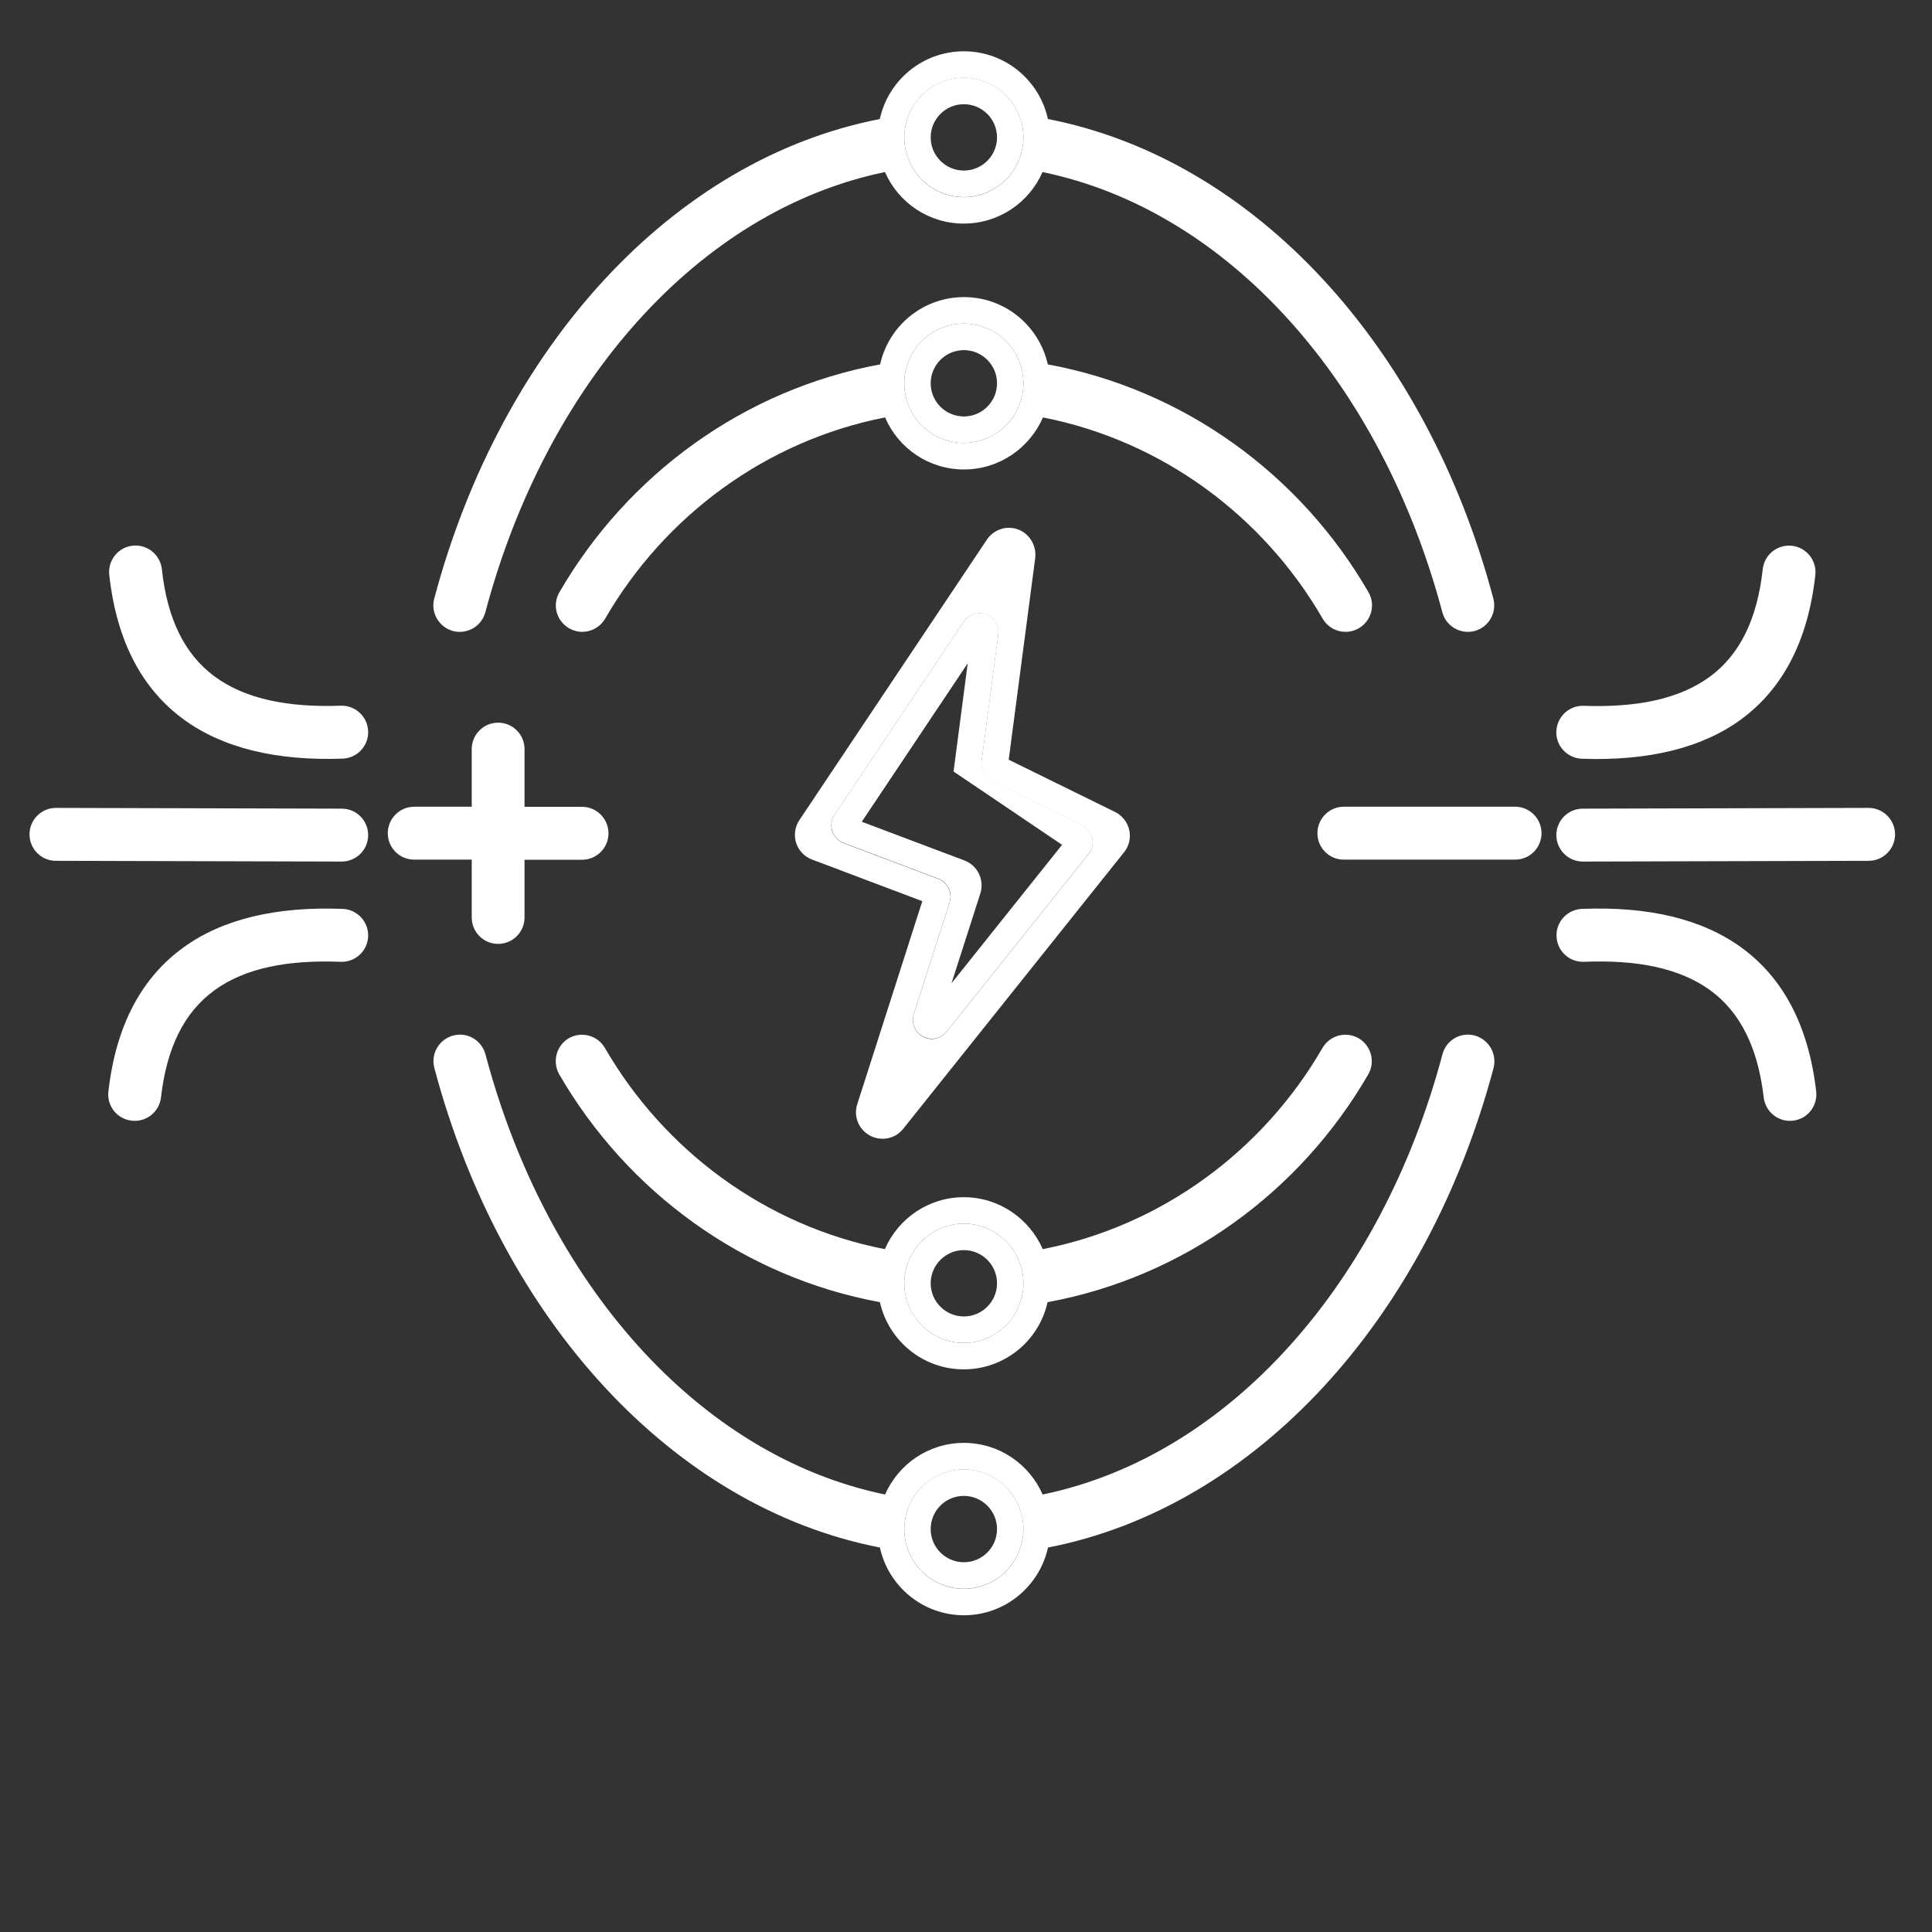 <?xml version="1.0" encoding="UTF-8"?> <svg xmlns="http://www.w3.org/2000/svg" xmlns:xlink="http://www.w3.org/1999/xlink" version="1.1" id="Layer_1" x="0px" y="0px" viewBox="0 0 180 180" style="enable-background:new 0 0 180 180;" xml:space="preserve"><rect x="0" y="0" width="180" height="180" fill="#333333" stroke="none"/> <style type="text/css"> .st0{fill:#FFFFFF;} .st1{fill-rule:evenodd;clip-rule:evenodd;fill:#FFFFFF;} </style> <g> <path class="st0" d="M94.87,49.33c-1.08-0.4-2.28-0.01-2.92,0.94L74.48,76.4c-0.42,0.62-0.53,1.41-0.31,2.12 c0.23,0.72,0.78,1.3,1.48,1.56l10.28,3.88l-6.06,18.91c-0.37,1.14,0.13,2.36,1.18,2.93c1.05,0.56,2.35,0.31,3.09-0.62l20.58-25.77 c0.48-0.59,0.65-1.36,0.49-2.08c-0.17-0.73-0.65-1.35-1.32-1.68l-9.91-4.87l2.47-18.8C96.58,50.84,95.94,49.75,94.87,49.33z M100.82,76.89c0.48,0.23,0.82,0.67,0.94,1.2c0.11,0.51-0.01,1.07-0.34,1.48c-2.66,3.33-8.65,10.83-13.24,16.57 c-0.53,0.66-1.46,0.86-2.2,0.45c-0.75-0.4-1.1-1.29-0.85-2.09c1.27-3.96,2.63-8.19,3.34-10.42c0.29-0.89-0.17-1.86-1.05-2.19 c-2.23-0.85-6.34-2.39-8.82-3.33c-0.5-0.2-0.89-0.6-1.07-1.11c-0.16-0.51-0.09-1.07,0.22-1.52c2.46-3.69,8.11-12.13,12.04-18 c0.47-0.69,1.32-0.96,2.08-0.67c0.77,0.29,1.24,1.07,1.13,1.89c-0.58,4.38-1.25,9.49-1.56,11.82c-0.1,0.75,0.29,1.48,0.97,1.81 C94.38,73.71,98.4,75.7,100.82,76.89z"></path> <path class="st0" d="M147.38,70.69c6.17,0.22,11.18-0.99,14.84-3.67c3.76-2.77,6.21-7.13,6.91-13.44c0.15-1.36-0.83-2.58-2.18-2.73 c-1.36-0.15-2.57,0.83-2.72,2.18c-0.51,4.67-2.14,7.96-4.92,10.01c-2.89,2.12-6.88,2.89-11.76,2.72c-1.36-0.05-2.5,1.02-2.55,2.39 C144.95,69.5,146.02,70.64,147.38,70.69z"></path> <path class="st0" d="M141.16,75.16H125.2c-1.36,0-2.46,1.11-2.46,2.47s1.1,2.46,2.46,2.46h15.96c1.36,0,2.46-1.1,2.46-2.46 S142.52,75.16,141.16,75.16z"></path> <path class="st0" d="M31.94,84.68c-6.17-0.24-11.19,0.93-14.86,3.6c-3.78,2.74-6.26,7.09-6.98,13.4c-0.16,1.36,0.81,2.58,2.17,2.73 c1.35,0.16,2.57-0.81,2.73-2.17c0.53-4.65,2.18-7.94,4.97-9.97c2.89-2.11,6.9-2.85,11.77-2.66c1.36,0.05,2.5-1,2.56-2.36 C34.35,85.89,33.3,84.74,31.94,84.68z"></path> <path class="st0" d="M174.09,75.27l-26.63,0.07c-1.36,0-2.46,1.11-2.46,2.47c0.01,1.36,1.11,2.46,2.47,2.46l26.63-0.07 c1.36,0,2.46-1.11,2.46-2.47C176.55,76.37,175.45,75.27,174.09,75.27z"></path> <g> <path class="st0" d="M52.11,100.11c6.34,10.94,17.16,18.87,29.87,21.21c0.8,3.58,3.99,6.26,7.81,6.26c3.82,0,7.02-2.68,7.81-6.26 c12.73-2.34,23.54-10.28,29.87-21.21c0.69-1.18,0.28-2.69-0.89-3.38c-1.18-0.67-2.68-0.28-3.37,0.91 c-5.55,9.58-14.97,16.57-26.06,18.74c-1.24-2.84-4.07-4.84-7.36-4.84c-3.29,0-6.12,2-7.35,4.84 c-11.11-2.17-20.53-9.16-26.08-18.74c-0.69-1.19-2.19-1.58-3.37-0.91C51.83,97.42,51.43,98.93,52.11,100.11z M84.68,117.43 c0.28-0.67,0.67-1.27,1.2-1.8c0.51-0.51,1.11-0.92,1.8-1.2c0.67-0.28,1.38-0.43,2.12-0.43s1.45,0.15,2.12,0.43 c0.69,0.28,1.29,0.69,1.8,1.2c0.53,0.53,0.92,1.13,1.2,1.8c0.28,0.69,0.43,1.4,0.43,2.13c0,0.73-0.15,1.45-0.43,2.13 c-0.28,0.67-0.67,1.27-1.2,1.8c-0.51,0.51-1.11,0.92-1.8,1.2c-0.67,0.28-1.38,0.43-2.12,0.43s-1.45-0.15-2.12-0.43 c-0.69-0.28-1.29-0.69-1.8-1.2c-0.53-0.53-0.92-1.13-1.2-1.8c-0.28-0.69-0.43-1.4-0.43-2.13 C84.25,118.83,84.4,118.11,84.68,117.43z"></path> <path class="st0" d="M85.88,123.49c0.51,0.51,1.11,0.92,1.8,1.2c0.67,0.28,1.38,0.43,2.12,0.43s1.45-0.15,2.12-0.43 c0.69-0.28,1.29-0.69,1.8-1.2c0.53-0.53,0.92-1.13,1.2-1.8c0.28-0.69,0.43-1.4,0.43-2.13c0-0.73-0.15-1.45-0.43-2.13 c-0.28-0.67-0.67-1.27-1.2-1.8c-0.51-0.51-1.11-0.92-1.8-1.2c-0.67-0.28-1.38-0.43-2.12-0.43s-1.45,0.15-2.12,0.43 c-0.69,0.28-1.29,0.69-1.8,1.2c-0.53,0.53-0.92,1.13-1.2,1.8c-0.28,0.69-0.43,1.4-0.43,2.13c0,0.73,0.15,1.45,0.43,2.13 C84.96,122.36,85.35,122.97,85.88,123.49z M89.8,116.47c1.7,0,3.09,1.38,3.09,3.09c0,1.7-1.38,3.09-3.09,3.09 c-1.7,0-3.09-1.38-3.09-3.09C86.71,117.86,88.1,116.47,89.8,116.47z"></path> <path class="st0" d="M53.01,58.53c1.18,0.69,2.68,0.28,3.37-0.89c5.55-9.58,14.97-16.57,26.08-18.75 c1.22,2.85,4.05,4.85,7.35,4.85c3.29,0,6.12-2,7.36-4.85c11.1,2.18,20.52,9.17,26.06,18.75c0.69,1.18,2.19,1.58,3.37,0.89 c1.18-0.69,1.58-2.19,0.89-3.37c-6.33-10.94-17.15-18.87-29.87-21.21c-0.8-3.59-3.99-6.27-7.81-6.27c-3.82,0-7.02,2.68-7.81,6.27 c-12.71,2.34-23.53,10.28-29.87,21.21C51.43,56.33,51.83,57.84,53.01,58.53z M84.68,33.58c0.28-0.67,0.67-1.29,1.2-1.8 c0.51-0.53,1.11-0.92,1.8-1.2c0.67-0.28,1.38-0.43,2.12-0.43s1.45,0.15,2.12,0.43c0.69,0.28,1.29,0.67,1.8,1.2 c0.53,0.51,0.92,1.13,1.2,1.8c0.28,0.69,0.43,1.4,0.43,2.13c0,0.73-0.15,1.45-0.43,2.12c-0.28,0.69-0.67,1.29-1.2,1.81 c-0.51,0.51-1.11,0.92-1.8,1.2c-0.67,0.28-1.38,0.43-2.12,0.43s-1.45-0.15-2.12-0.43c-0.69-0.28-1.29-0.69-1.8-1.2 c-0.53-0.53-0.92-1.13-1.2-1.81c-0.28-0.67-0.43-1.38-0.43-2.12C84.25,34.97,84.4,34.26,84.68,33.58z"></path> <path class="st0" d="M85.88,39.64c0.51,0.51,1.11,0.92,1.8,1.2c0.67,0.28,1.38,0.43,2.12,0.43s1.45-0.15,2.12-0.43 c0.69-0.28,1.29-0.69,1.8-1.2c0.53-0.53,0.92-1.13,1.2-1.81c0.28-0.67,0.43-1.38,0.43-2.12c0-0.73-0.15-1.45-0.43-2.13 c-0.28-0.67-0.67-1.29-1.2-1.8c-0.51-0.53-1.11-0.92-1.8-1.2c-0.67-0.28-1.38-0.43-2.12-0.43s-1.45,0.15-2.12,0.43 c-0.69,0.28-1.29,0.67-1.8,1.2c-0.53,0.51-0.92,1.13-1.2,1.8c-0.28,0.69-0.43,1.4-0.43,2.13c0,0.73,0.15,1.45,0.43,2.12 C84.96,38.51,85.35,39.11,85.88,39.64z M89.8,32.62c1.7,0,3.09,1.38,3.09,3.09c0,1.7-1.38,3.09-3.09,3.09 c-1.7,0-3.09-1.38-3.09-3.09C86.71,34.01,88.1,32.62,89.8,32.62z"></path> <path class="st0" d="M97.63,11.09c-0.78-3.61-3.99-6.31-7.83-6.31c-3.83,0-7.04,2.69-7.83,6.31 C62.68,14.84,46.7,32.32,40.46,55.76c-0.36,1.32,0.43,2.67,1.75,3.03c1.31,0.34,2.66-0.44,3.01-1.75 c5.65-21.26,19.81-37.41,37.23-41.01c1.24,2.83,4.05,4.8,7.34,4.8c3.28,0,6.1-1.97,7.34-4.8c17.43,3.6,31.59,19.74,37.25,41.01 c0.34,1.31,1.69,2.09,3.01,1.75c1.31-0.36,2.09-1.7,1.74-3.03C132.9,32.32,116.92,14.84,97.63,11.09z M94.92,14.94 c-0.28,0.67-0.67,1.27-1.2,1.8c-0.51,0.51-1.11,0.92-1.8,1.2c-0.67,0.28-1.38,0.43-2.12,0.43s-1.45-0.15-2.12-0.43 c-0.69-0.28-1.29-0.69-1.8-1.2c-0.53-0.53-0.92-1.13-1.2-1.8c-0.28-0.69-0.43-1.4-0.43-2.13s0.15-1.45,0.43-2.13 c0.28-0.67,0.67-1.27,1.2-1.8c0.51-0.53,1.11-0.92,1.8-1.2c0.67-0.28,1.38-0.43,2.12-0.43s1.45,0.15,2.12,0.43 c0.69,0.28,1.29,0.67,1.8,1.2c0.53,0.53,0.92,1.13,1.2,1.8c0.28,0.69,0.43,1.4,0.43,2.13S95.2,14.25,94.92,14.94z"></path> <path class="st0" d="M93.72,8.87c-0.51-0.53-1.11-0.92-1.8-1.2c-0.67-0.28-1.38-0.43-2.12-0.43s-1.45,0.15-2.12,0.43 c-0.69,0.28-1.29,0.67-1.8,1.2c-0.53,0.53-0.92,1.13-1.2,1.8c-0.28,0.69-0.43,1.4-0.43,2.13s0.15,1.45,0.43,2.13 c0.28,0.67,0.67,1.27,1.2,1.8c0.51,0.51,1.11,0.92,1.8,1.2c0.67,0.28,1.38,0.43,2.12,0.43s1.45-0.15,2.12-0.43 c0.69-0.28,1.29-0.69,1.8-1.2c0.53-0.53,0.92-1.13,1.2-1.8c0.28-0.69,0.43-1.4,0.43-2.13s-0.15-1.45-0.43-2.13 C94.64,10,94.24,9.4,93.72,8.87z M89.8,15.89c-1.7,0-3.09-1.38-3.09-3.09c0-1.7,1.38-3.09,3.09-3.09c1.7,0,3.09,1.38,3.09,3.09 C92.89,14.51,91.5,15.89,89.8,15.89z"></path> <path class="st0" d="M137.4,96.48c-1.32-0.36-2.67,0.43-3.01,1.75c-5.66,21.26-19.82,37.41-37.25,41.01 c-1.24-2.83-4.05-4.81-7.34-4.81c-3.28,0-6.1,1.98-7.34,4.81c-17.43-3.6-31.59-19.74-37.23-41.01c-0.36-1.32-1.7-2.11-3.01-1.75 c-1.32,0.36-2.11,1.7-1.75,3.03c6.23,23.44,22.22,40.92,41.51,44.67c0.78,3.6,3.99,6.31,7.83,6.31c3.83,0,7.04-2.71,7.83-6.31 c19.29-3.75,35.27-21.23,41.51-44.67C139.49,98.19,138.71,96.84,137.4,96.48z M94.92,144.6c-0.28,0.67-0.67,1.27-1.2,1.8 c-0.51,0.51-1.11,0.92-1.8,1.2c-0.67,0.28-1.38,0.43-2.12,0.43s-1.45-0.15-2.12-0.43c-0.69-0.28-1.29-0.69-1.8-1.2 c-0.53-0.53-0.92-1.13-1.2-1.8c-0.28-0.69-0.43-1.4-0.43-2.13s0.15-1.45,0.43-2.13c0.28-0.67,0.67-1.27,1.2-1.8 c0.51-0.53,1.11-0.92,1.8-1.2c0.67-0.28,1.38-0.43,2.12-0.43s1.45,0.15,2.12,0.43c0.69,0.28,1.29,0.67,1.8,1.2 c0.53,0.53,0.92,1.13,1.2,1.8c0.28,0.69,0.43,1.4,0.43,2.13S95.2,143.91,94.92,144.6z"></path> <path class="st0" d="M93.72,138.53c-0.51-0.53-1.11-0.92-1.8-1.2c-0.67-0.28-1.38-0.43-2.12-0.43s-1.45,0.15-2.12,0.43 c-0.69,0.28-1.29,0.67-1.8,1.2c-0.53,0.53-0.92,1.13-1.2,1.8c-0.28,0.69-0.43,1.4-0.43,2.13s0.15,1.45,0.43,2.13 c0.28,0.67,0.67,1.27,1.2,1.8c0.51,0.51,1.11,0.92,1.8,1.2c0.67,0.28,1.38,0.43,2.12,0.43s1.45-0.15,2.12-0.43 c0.69-0.28,1.29-0.69,1.8-1.2c0.53-0.53,0.92-1.13,1.2-1.8c0.28-0.69,0.43-1.4,0.43-2.13s-0.15-1.45-0.43-2.13 C94.64,139.66,94.24,139.06,93.72,138.53z M89.8,145.55c-1.7,0-3.09-1.38-3.09-3.09s1.38-3.09,3.09-3.09 c1.7,0,3.09,1.38,3.09,3.09S91.5,145.55,89.8,145.55z"></path> </g> <path class="st0" d="M162.24,88.28c-3.67-2.67-8.68-3.85-14.86-3.6c-1.36,0.06-2.43,1.21-2.36,2.57c0.05,1.36,1.2,2.41,2.56,2.36 c4.87-0.2,8.87,0.55,11.77,2.66c2.78,2.03,4.43,5.32,4.97,9.97c0.16,1.36,1.38,2.33,2.73,2.17c1.35-0.15,2.31-1.37,2.16-2.73 C168.48,95.37,166.01,91.02,162.24,88.28z"></path> <path class="st0" d="M31.75,65.75c-4.87,0.17-8.87-0.6-11.75-2.72c-2.78-2.05-4.42-5.34-4.92-10.01c-0.16-1.35-1.37-2.33-2.72-2.18 c-1.36,0.15-2.33,1.37-2.18,2.73c0.7,6.31,3.14,10.67,6.91,13.44c3.65,2.68,8.66,3.89,14.83,3.67c1.36-0.05,2.43-1.19,2.38-2.55 C34.25,66.77,33.11,65.7,31.75,65.75z"></path> <path class="st0" d="M43.95,85.47c0,1.37,1.1,2.47,2.46,2.47s2.46-1.1,2.46-2.47V80.1h5.36c1.36,0,2.46-1.1,2.46-2.46 s-1.1-2.47-2.46-2.47h-5.36V69.8c0-1.37-1.1-2.47-2.46-2.47s-2.46,1.1-2.46,2.47v5.36h-5.36c-1.36,0-2.46,1.11-2.46,2.47 s1.1,2.46,2.46,2.46h5.36V85.47z"></path> <path class="st0" d="M31.85,75.34L5.22,75.27c-1.36,0-2.47,1.1-2.47,2.46c0,1.36,1.09,2.47,2.45,2.47l26.63,0.07 c1.36,0,2.47-1.1,2.47-2.46S33.21,75.34,31.85,75.34z"></path> <path class="st0" d="M91.45,70.95c0.31-2.33,0.98-7.43,1.56-11.82c0.11-0.82-0.36-1.59-1.13-1.89c-0.76-0.28-1.62-0.01-2.08,0.67 c-3.93,5.88-9.58,14.32-12.04,18c-0.31,0.45-0.38,1-0.22,1.52c0.17,0.51,0.56,0.92,1.07,1.11c2.47,0.94,6.59,2.49,8.82,3.33 c0.88,0.33,1.35,1.3,1.05,2.19c-0.71,2.23-2.07,6.47-3.34,10.42c-0.26,0.81,0.1,1.69,0.85,2.09c0.75,0.4,1.68,0.21,2.2-0.45 c4.59-5.74,10.58-13.24,13.24-16.57c0.33-0.42,0.45-0.97,0.34-1.48c-0.12-0.53-0.47-0.97-0.94-1.2c-2.43-1.19-6.44-3.17-8.4-4.13 C91.75,72.43,91.35,71.69,91.45,70.95z M98.95,78.71l-10.3,12.9l2.69-8.38c0.39-1.25-0.26-2.6-1.48-3.06l-9.57-3.61l9.87-14.76 l-1.32,10.08"></path> </g> </svg> 